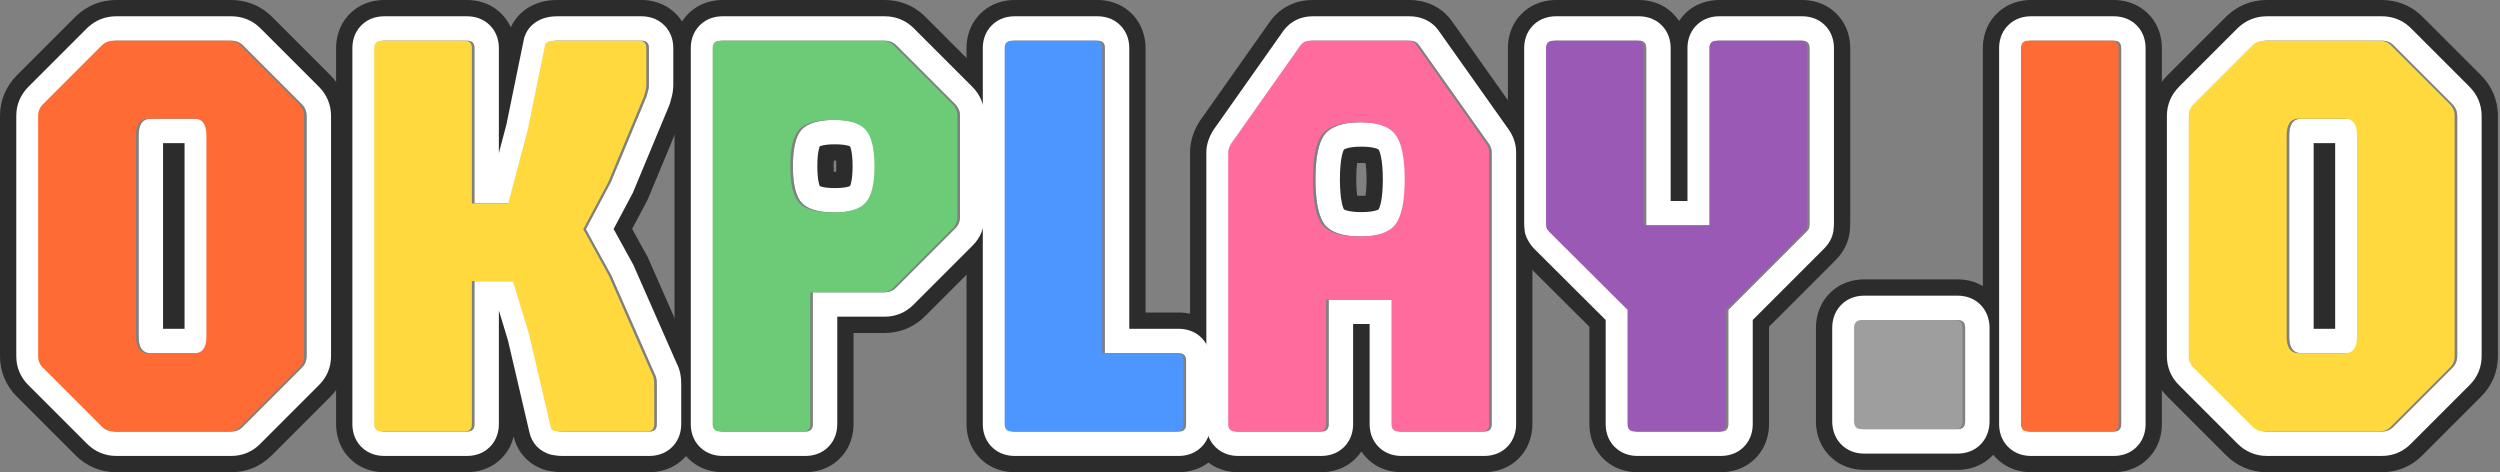 <svg width="307" height="58" viewBox="0 0 307 58" fill="none" xmlns="http://www.w3.org/2000/svg">
<rect x="0" y="0" width="307" height="58" fill="#808080" stroke="none"/>
<path d="M269.103 43.948C269.147 44.431 269.348 44.841 269.705 45.177L276.905 52.376C277.262 52.733 277.674 52.934 278.142 52.978L278.346 52.988H292.493C293.069 52.988 293.55 52.784 293.934 52.376L301.134 45.177C301.491 44.841 301.692 44.431 301.736 43.948L301.745 43.736V14.216C301.745 13.733 301.59 13.305 301.277 12.933L301.134 12.776L293.934 5.576C293.55 5.192 293.069 5 292.493 5V0C294.193 0 295.863 0.578 297.205 1.79L297.469 2.041L304.669 9.241C305.967 10.539 306.745 12.273 306.745 14.216V43.736C306.745 45.599 306.039 47.364 304.667 48.71L304.669 48.712L297.469 55.912L297.467 55.91C296.121 57.282 294.355 57.988 292.493 57.988H278.346C276.402 57.988 274.668 57.21 273.37 55.912L266.17 48.712L266.171 48.71C264.8 47.364 264.094 45.598 264.094 43.736V14.216C264.094 12.273 264.872 10.54 266.17 9.241L273.424 1.987L273.479 1.936C274.799 0.693 276.499 0 278.346 0V5L278.142 5.01C277.674 5.052 277.262 5.24 276.905 5.576L269.705 12.776C269.297 13.184 269.094 13.664 269.094 14.216V43.736L269.103 43.948ZM292.493 0V5H278.346V0H292.493ZM289.758 41.36L289.752 41.605C289.693 42.786 289.19 43.376 288.245 43.376H282.594L282.415 43.368C281.608 43.295 281.177 42.707 281.123 41.605L281.117 41.36V16.628C281.117 15.345 281.55 14.664 282.415 14.584L282.594 14.576H288.245C289.253 14.576 289.758 15.26 289.758 16.628V41.36Z" fill="#2C2C2C"/>
<path d="M248.506 52.299C248.571 52.758 248.867 52.988 249.392 52.988H259.58L259.791 52.975C260.25 52.909 260.479 52.613 260.479 52.088V5.9C260.479 5.375 260.25 5.08 259.791 5.015L259.58 5V0C260.651 3.40784e-05 262.372 0.271 263.79 1.689C265.208 3.108 265.479 4.83 265.479 5.9V52.088C265.479 53.159 265.208 54.88 263.79 56.299C262.372 57.717 260.651 57.988 259.58 57.988H249.392C248.321 57.988 246.6 57.717 245.182 56.299C243.763 54.88 243.492 53.159 243.492 52.088V5.9C243.492 4.83 243.763 3.108 245.182 1.689C246.6 0.271 248.321 4.62094e-05 249.392 0V5C248.792 5 248.492 5.3 248.492 5.9V52.088L248.506 52.299ZM259.58 0V5H249.392V0H259.58Z" fill="#2C2C2C"/>
<path d="M228.012 51.956C228.073 52.417 228.331 52.663 228.788 52.696L228.897 52.7H240.417C240.942 52.7 241.237 52.452 241.303 51.956L241.317 51.728V40.28C241.317 39.673 241.054 39.35 240.526 39.312L240.417 39.309V34.309C241.591 34.309 243.362 34.643 244.761 36.154C246.093 37.593 246.317 39.277 246.317 40.28V51.728C246.317 52.732 246.093 54.416 244.761 55.855C243.362 57.365 241.591 57.7 240.417 57.7H228.897C227.724 57.7 225.953 57.365 224.554 55.855C223.222 54.416 222.997 52.732 222.997 51.728V40.28C222.997 39.277 223.222 37.593 224.554 36.154C225.953 34.643 227.724 34.309 228.897 34.309V39.309L228.788 39.312C228.261 39.35 227.997 39.673 227.997 40.28V51.728L228.012 51.956ZM240.417 34.309V39.309H228.897V34.309H240.417Z" fill="#2C2C2C"/>
<path d="M200.177 52.088C200.177 52.613 200.407 52.909 200.866 52.975L201.077 52.988H211.337C211.862 52.988 212.157 52.758 212.223 52.299L212.237 52.088V38.048L221.849 28.436C221.993 28.293 222.09 28.162 222.14 28.045L222.173 27.933C222.185 27.849 222.194 27.758 222.2 27.662L222.209 27.356V5.9C222.209 5.3 221.909 5 221.309 5V0C222.379 0 224.101 0.271 225.52 1.689C226.938 3.108 227.209 4.83 227.209 5.9V27.356C227.209 27.749 227.188 28.184 227.123 28.64L227.114 28.697L227.105 28.754C226.816 30.489 225.768 31.589 225.385 31.972L217.237 40.119V52.088C217.237 53.159 216.966 54.88 215.548 56.299C214.129 57.717 212.408 57.988 211.337 57.988H201.077C200.006 57.988 198.285 57.717 196.866 56.299C195.448 54.88 195.177 53.159 195.177 52.088V40.124L187 31.979L186.879 31.857L186.767 31.729C186.419 31.331 185.816 30.575 185.462 29.514L185.319 29.086L185.255 28.64C185.19 28.184 185.169 27.749 185.169 27.356V5.9C185.169 4.83 185.44 3.108 186.858 1.689C188.277 0.271 189.999 0 191.069 0V5L190.858 5.015C190.399 5.08 190.169 5.375 190.169 5.9V27.356C190.169 27.572 190.181 27.765 190.205 27.933C190.253 28.076 190.361 28.245 190.529 28.436L200.177 38.048V52.088ZM211.121 5L210.91 5.015C210.451 5.08 210.221 5.375 210.221 5.9V27.681H202.157V5.9C202.157 5.3 201.857 5 201.257 5V0C202.328 0 204.049 0.271 205.468 1.689C205.753 1.974 205.989 2.273 206.188 2.574C206.388 2.273 206.625 1.974 206.91 1.689C208.329 0.271 210.05 0 211.121 0V5ZM221.309 0V5H211.121V0H221.309ZM201.257 0V5H191.069V0H201.257Z" fill="#2C2C2C"/>
<path d="M151.152 52.299C151.218 52.758 151.513 52.988 152.038 52.988H162.263L162.474 52.975C162.933 52.909 163.162 52.613 163.162 52.088V36.788H171.19V52.088L171.204 52.299C171.27 52.758 171.565 52.988 172.09 52.988H182.278L182.489 52.975C182.883 52.918 183.108 52.693 183.164 52.299L183.179 52.088V18.716C183.179 18.38 183.086 18.063 182.902 17.764L182.818 17.637L174.25 5.54C174.04 5.225 173.72 5.048 173.29 5.009L173.099 5V0C174.843 8.17712e-05 176.949 0.673 178.33 2.65L186.898 14.746C187.689 15.86 188.179 17.217 188.179 18.716V52.088C188.179 53.159 187.907 54.88 186.489 56.299C185.071 57.717 183.349 57.988 182.278 57.988H172.09C171.019 57.988 169.298 57.717 167.88 56.299C167.604 56.023 167.371 55.734 167.176 55.442C166.98 55.734 166.749 56.023 166.473 56.299C165.054 57.717 163.333 57.988 162.263 57.988H152.038C150.967 57.988 149.246 57.717 147.828 56.299C146.41 54.88 146.139 53.159 146.139 52.088V18.716C146.139 17.166 146.712 15.911 147.188 15.102L147.293 14.923L155.944 2.658L155.971 2.621L155.998 2.583C157.335 0.759 159.322 0 161.183 0V5L160.999 5.009C160.584 5.048 160.261 5.225 160.03 5.54L151.498 17.637L151.414 17.787C151.23 18.133 151.139 18.443 151.139 18.716V52.088L151.152 52.299ZM167.811 22.028C167.811 21.149 167.759 20.494 167.691 20.026C167.539 20.016 167.362 20.008 167.158 20.008C166.967 20.008 166.8 20.015 166.654 20.024C166.589 20.499 166.542 21.156 166.542 22.028C166.542 22.895 166.588 23.552 166.653 24.032C166.8 24.041 166.968 24.048 167.158 24.048V29.048C165.11 29.048 163.675 28.626 162.851 27.782L162.694 27.608C161.974 26.686 161.592 24.994 161.547 22.531L161.542 22.028C161.542 19.292 161.926 17.444 162.694 16.484C163.486 15.5 164.974 15.008 167.158 15.008C169.366 15.008 170.854 15.5 171.622 16.484L171.767 16.675C172.463 17.679 172.811 19.464 172.811 22.028L172.806 22.531C172.759 24.994 172.365 26.686 171.622 27.608C170.854 28.568 169.366 29.048 167.158 29.048V24.048C167.361 24.048 167.539 24.04 167.693 24.03C167.761 23.557 167.811 22.902 167.811 22.028ZM173.099 0V5H161.183V0H173.099Z" fill="#2C2C2C"/>
<path d="M123.701 52.299C123.767 52.758 124.062 52.988 124.587 52.988H144.747C145.272 52.988 145.567 52.758 145.633 52.299L145.647 52.088V44.276C145.647 43.676 145.347 43.376 144.747 43.376V38.376C145.818 38.376 147.54 38.647 148.958 40.065C150.376 41.484 150.647 43.206 150.647 44.276V52.088C150.647 53.159 150.376 54.88 148.958 56.299C147.54 57.717 145.818 57.988 144.747 57.988H124.587C123.516 57.988 121.795 57.717 120.377 56.299C118.959 54.88 118.688 53.159 118.688 52.088V5.9C118.688 4.83 118.959 3.108 120.377 1.689C121.795 0.271 123.516 4.62094e-05 124.587 0V5C123.987 5 123.688 5.3 123.688 5.9V52.088L123.701 52.299ZM135.675 5.9C135.675 5.375 135.446 5.08 134.986 5.015L134.775 5V0C135.846 3.40784e-05 137.567 0.271 138.985 1.689C140.404 3.108 140.675 4.83 140.675 5.9V38.376H144.747V43.376H135.675V5.9ZM134.775 0V5H124.587V0H134.775Z" fill="#2C2C2C"/>
<path d="M87.842 52.299C87.907 52.758 88.203 52.988 88.728 52.988H98.916L99.127 52.975C99.586 52.909 99.815 52.613 99.815 52.088V35.889H108.636L108.848 35.879C109.331 35.834 109.74 35.633 110.076 35.276L117.275 28.076C117.632 27.74 117.833 27.331 117.878 26.848L117.888 26.637V14.216C117.888 13.733 117.731 13.305 117.419 12.933L117.275 12.776L110.076 5.576C109.692 5.192 109.212 5 108.636 5V0C110.335 0 112.006 0.578 113.348 1.79L113.611 2.041L120.812 9.241C122.11 10.539 122.888 12.273 122.888 14.216V26.637C122.888 28.499 122.181 30.264 120.81 31.609L120.812 31.611L113.611 38.812L113.61 38.81C112.264 40.182 110.498 40.889 108.636 40.889H104.815V52.088C104.815 53.159 104.544 54.88 103.126 56.299C101.708 57.717 99.987 57.988 98.916 57.988H88.728C87.657 57.988 85.936 57.717 84.518 56.299C83.099 54.88 82.828 53.159 82.828 52.088V5.9C82.828 4.83 83.099 3.108 84.518 1.689C85.936 0.271 87.657 4.62094e-05 88.728 0V5C88.128 5 87.828 5.3 87.828 5.9V52.088L87.842 52.299ZM102.7 20.408C102.7 20.148 102.691 19.921 102.68 19.725C102.627 19.724 102.572 19.721 102.516 19.721C102.471 19.721 102.428 19.723 102.387 19.724C102.376 19.921 102.368 20.149 102.368 20.408C102.368 20.668 102.376 20.895 102.387 21.093C102.428 21.093 102.471 21.097 102.516 21.097C102.572 21.097 102.627 21.093 102.679 21.092C102.69 20.896 102.7 20.669 102.7 20.408ZM108.636 0V5H88.728V0H108.636ZM107.695 20.814C107.652 22.801 107.281 24.166 106.584 24.908L106.441 25.052C105.692 25.748 104.383 26.097 102.516 26.097L102.154 26.092C100.381 26.045 99.146 25.651 98.448 24.908C97.773 24.166 97.414 22.801 97.372 20.814L97.368 20.408C97.368 18.2 97.728 16.7 98.448 15.908C99.192 15.116 100.548 14.721 102.516 14.721L102.882 14.725C104.675 14.771 105.909 15.166 106.584 15.908L106.719 16.065C107.373 16.891 107.7 18.338 107.7 20.408L107.695 20.814Z" fill="#2C2C2C"/>
<path d="M63.301 34.52L65.281 41.036L67.945 52.448C67.993 52.688 68.137 52.844 68.377 52.916C68.575 52.952 68.746 52.974 68.89 52.983L69.025 52.988H79.753C80.278 52.988 80.573 52.758 80.639 52.299L80.653 52.088V47.228C80.653 46.869 80.629 46.592 80.581 46.4C80.533 46.208 80.461 46.028 80.365 45.86L75.073 33.836L71.941 28.148L75.001 22.389L79.394 11.84C79.418 11.744 79.445 11.642 79.475 11.534L79.573 11.192C79.627 10.995 79.661 10.796 79.675 10.599L79.681 10.4V5.9C79.681 5.375 79.451 5.08 78.992 5.015L78.781 5V0C79.852 2.10824e-05 81.573 0.271 82.991 1.689C84.41 3.108 84.681 4.83 84.681 5.9V10.4C84.681 11.125 84.581 11.831 84.397 12.508L84.38 12.568L84.362 12.629C84.307 12.813 84.269 12.953 84.244 13.053L84.153 13.416L79.617 24.311L79.526 24.526L79.417 24.734L77.625 28.105L79.453 31.425L79.561 31.619L79.649 31.822L84.875 43.695C85.118 44.175 85.303 44.675 85.432 45.188C85.629 45.975 85.653 46.735 85.653 47.228V52.088C85.653 53.159 85.382 54.88 83.964 56.299C82.546 57.717 80.824 57.988 79.753 57.988H69.025C68.435 57.988 67.889 57.91 67.482 57.836L67.208 57.786L66.94 57.705C66.119 57.459 65.196 56.983 64.415 56.137C63.679 55.339 63.273 54.432 63.08 53.596C62.868 54.466 62.432 55.438 61.571 56.299C60.153 57.717 58.432 57.988 57.361 57.988H47.173C46.102 57.988 44.381 57.717 42.963 56.299C41.544 54.88 41.273 53.159 41.273 52.088V5.9C41.273 4.83 41.544 3.108 42.963 1.689C44.381 0.271 46.102 4.62094e-05 47.173 0V5C46.573 5 46.273 5.3 46.273 5.9V52.088C46.273 52.688 46.573 52.988 47.173 52.988H57.361L57.572 52.975C58.032 52.909 58.261 52.613 58.261 52.088V34.52H63.301ZM68.413 5C68.053 5 67.777 5.049 67.585 5.145L67.471 5.205C67.367 5.273 67.297 5.361 67.261 5.469L65.102 16.017L62.726 24.98H58.261V5.9C58.261 5.375 58.032 5.08 57.572 5.015L57.361 5V0C58.432 3.40784e-05 60.153 0.271 61.571 1.689C62.101 2.219 62.471 2.792 62.727 3.356C63.351 1.971 64.438 1.094 65.459 0.619C66.626 0.066 67.757 2.61817e-06 68.413 0V5ZM78.781 0V5H68.413V0H78.781ZM57.361 0V5H47.173V0H57.361Z" fill="#2C2C2C"/>
<path d="M5.009 43.948C5.053 44.431 5.254 44.841 5.611 45.177L12.812 52.376C13.168 52.733 13.581 52.934 14.048 52.978L14.252 52.988H28.399C28.975 52.988 29.456 52.784 29.84 52.376L37.04 45.177C37.397 44.841 37.598 44.431 37.643 43.948L37.651 43.736V14.216C37.651 13.733 37.496 13.305 37.184 12.933L37.04 12.776L29.84 5.576C29.456 5.192 28.975 5 28.399 5V0C30.099 0 31.77 0.578 33.111 1.79L33.375 2.041L40.575 9.241C41.873 10.539 42.651 12.273 42.651 14.216V43.736C42.651 45.599 41.945 47.364 40.573 48.71L40.575 48.712L33.375 55.912L33.373 55.91C32.027 57.282 30.262 57.988 28.399 57.988H14.252C12.309 57.988 10.575 57.21 9.276 55.912L2.076 48.712L2.077 48.71C0.706 47.364 1.18146e-05 45.598 0 43.736V14.216C0 12.273 0.778 10.54 2.076 9.241L9.33 1.987L9.385 1.936C10.705 0.693 12.405 0 14.252 0V5L14.048 5.01C13.581 5.052 13.168 5.24 12.812 5.576L5.611 12.776C5.204 13.184 5 13.664 5 14.216V43.736L5.009 43.948ZM28.399 0V5H14.252V0H28.399ZM25.664 41.36L25.658 41.605C25.599 42.786 25.096 43.376 24.151 43.376H18.5L18.321 43.368C17.514 43.295 17.083 42.707 17.029 41.605L17.023 41.36V16.628C17.023 15.345 17.456 14.664 18.321 14.584L18.5 14.576H24.151C25.159 14.576 25.664 15.26 25.664 16.628V41.36Z" fill="#2C2C2C"/>
<path d="M269.103 43.948C269.147 44.431 269.348 44.841 269.705 45.177L276.905 52.376C277.262 52.733 277.674 52.934 278.142 52.978L278.346 52.988H292.493C293.069 52.988 293.55 52.784 293.934 52.376L301.134 45.177C301.491 44.841 301.692 44.431 301.736 43.948L301.745 43.736V14.216C301.745 13.733 301.59 13.305 301.277 12.933L301.134 12.776L293.934 5.576C293.55 5.192 293.069 5 292.493 5V2C293.729 2 294.914 2.414 295.867 3.276L296.055 3.455L303.255 10.655C304.197 11.597 304.745 12.829 304.745 14.216V43.736C304.745 45.084 304.24 46.336 303.254 47.297L296.055 54.498L296.054 54.497C295.093 55.483 293.84 55.988 292.493 55.988H278.346C276.959 55.988 275.726 55.44 274.784 54.498L267.584 47.298C266.598 46.337 266.094 45.084 266.094 43.736V14.216C266.094 12.829 266.642 11.597 267.584 10.655L274.816 3.423L274.85 3.392C275.805 2.493 277.017 2 278.346 2V5L278.142 5.01C277.674 5.052 277.262 5.24 276.905 5.576L269.705 12.776C269.297 13.184 269.094 13.664 269.094 14.216V43.736L269.103 43.948ZM284.117 40.376H286.758V17.576H284.117V40.376ZM292.493 2V5H278.346V2H292.493ZM289.758 41.36L289.752 41.605C289.693 42.786 289.19 43.376 288.245 43.376H282.594L282.415 43.368C281.608 43.295 281.177 42.707 281.123 41.605L281.117 41.36V16.628C281.117 15.345 281.55 14.664 282.415 14.584L282.594 14.576H288.245C289.253 14.576 289.758 15.26 289.758 16.628V41.36Z" fill="white"/>
<path d="M248.506 52.299C248.571 52.758 248.867 52.988 249.392 52.988H259.58L259.791 52.975C260.25 52.909 260.479 52.613 260.479 52.088V5.9C260.479 5.375 260.25 5.08 259.791 5.015L259.58 5V2C260.342 2 261.465 2.193 262.376 3.104C263.287 4.015 263.479 5.138 263.479 5.9V52.088C263.479 52.85 263.287 53.974 262.376 54.885C261.465 55.796 260.342 55.988 259.58 55.988H249.392C248.629 55.988 247.507 55.796 246.596 54.885C245.685 53.974 245.492 52.85 245.492 52.088V5.9C245.492 5.138 245.685 4.015 246.596 3.104C247.507 2.193 248.629 2 249.392 2V5C248.792 5 248.492 5.3 248.492 5.9V52.088L248.506 52.299ZM259.58 2V5H249.392V2H259.58Z" fill="white"/>
<path d="M228.012 51.956C228.073 52.417 228.331 52.663 228.788 52.696L228.897 52.7H240.417C240.942 52.7 241.237 52.452 241.303 51.956L241.317 51.728V40.28C241.317 39.673 241.054 39.35 240.526 39.312L240.417 39.309V36.309C241.241 36.309 242.394 36.541 243.294 37.513C244.153 38.441 244.317 39.549 244.317 40.28V51.728C244.317 52.46 244.153 53.567 243.294 54.495C242.394 55.467 241.241 55.7 240.417 55.7H228.897C228.073 55.7 226.92 55.467 226.021 54.495C225.162 53.567 224.997 52.46 224.997 51.728V40.28C224.997 39.549 225.161 38.441 226.021 37.513C226.92 36.541 228.073 36.309 228.897 36.309V39.309L228.788 39.312C228.261 39.35 227.997 39.673 227.997 40.28V51.728L228.012 51.956ZM240.417 36.309V39.309H228.897V36.309H240.417Z" fill="white"/>
<path d="M200.177 52.088C200.177 52.613 200.407 52.909 200.866 52.975L201.077 52.988H211.337C211.862 52.988 212.157 52.758 212.223 52.299L212.237 52.088V38.048L221.849 28.436C221.993 28.293 222.09 28.162 222.14 28.045L222.173 27.933C222.185 27.849 222.194 27.758 222.2 27.662L222.209 27.356V5.9C222.209 5.3 221.909 5 221.309 5V2C222.071 2 223.194 2.193 224.105 3.104C225.017 4.015 225.209 5.138 225.209 5.9V27.356C225.209 27.678 225.191 28.016 225.143 28.356L225.138 28.391L225.132 28.426C224.949 29.524 224.277 30.251 223.971 30.558L215.237 39.291V52.088C215.237 52.85 215.045 53.974 214.134 54.885C213.223 55.796 212.099 55.988 211.337 55.988H201.077C200.315 55.988 199.191 55.796 198.28 54.885C197.369 53.974 197.177 52.85 197.177 52.088V39.294L188.412 30.561L188.339 30.489L188.271 30.412C187.996 30.097 187.591 29.575 187.359 28.881L187.273 28.624L187.235 28.356C187.187 28.016 187.169 27.678 187.169 27.356V5.9C187.169 5.138 187.361 4.015 188.272 3.104C189.183 2.193 190.307 2 191.069 2V5L190.858 5.015C190.399 5.08 190.169 5.375 190.169 5.9V27.356L190.178 27.662C190.184 27.758 190.193 27.849 190.205 27.933C190.253 28.076 190.361 28.245 190.529 28.436L200.177 38.048V52.088ZM202.157 5.9C202.157 5.3 201.857 5 201.257 5V2C202.019 2 203.143 2.193 204.054 3.104C204.965 4.015 205.157 5.138 205.157 5.9V24.681H207.221V5.9C207.221 5.138 207.414 4.015 208.325 3.104C209.236 2.193 210.359 2 211.121 2V5L210.91 5.015C210.451 5.08 210.221 5.375 210.221 5.9V27.681H202.157V5.9ZM221.309 2V5H211.121V2H221.309ZM201.257 2V5H191.069V2H201.257Z" fill="white"/>
<path d="M171.204 52.299C171.27 52.758 171.565 52.988 172.09 52.988H182.278L182.489 52.975C182.883 52.918 183.108 52.693 183.164 52.299L183.179 52.088V18.716C183.179 18.38 183.086 18.063 182.902 17.764L182.818 17.637L174.25 5.54C174.04 5.225 173.72 5.048 173.29 5.009L173.099 5V2C174.355 2 175.772 2.476 176.696 3.807H176.698L185.26 15.893L185.464 16.201C185.915 16.939 186.179 17.791 186.179 18.716V52.088C186.179 52.85 185.985 53.974 185.074 54.885C184.163 55.796 183.041 55.988 182.278 55.988H172.09C171.327 55.988 170.205 55.796 169.294 54.885C168.383 53.974 168.19 52.85 168.19 52.088V39.788H166.162V52.088C166.162 52.85 165.97 53.974 165.059 54.885C164.148 55.796 163.025 55.988 162.263 55.988H152.038C151.276 55.988 150.153 55.796 149.242 54.885C148.331 53.974 148.139 52.85 148.139 52.088V18.716C148.139 17.661 148.53 16.764 148.912 16.115L148.976 16.009L149.047 15.907L157.579 3.812L157.595 3.788L157.611 3.767C158.519 2.528 159.865 2 161.183 2V5L160.999 5.009C160.584 5.048 160.261 5.225 160.03 5.54L151.498 17.637L151.414 17.787C151.23 18.133 151.139 18.443 151.139 18.716V52.088C151.139 52.688 151.438 52.988 152.038 52.988H162.263L162.474 52.975C162.933 52.909 163.162 52.613 163.162 52.088V36.788H171.19V52.088L171.204 52.299ZM169.811 22.028C169.811 20.787 169.719 19.867 169.58 19.219C169.435 18.542 169.281 18.36 169.309 18.394L169.282 18.362L169.275 18.354C169.245 18.333 169.162 18.283 168.988 18.226C168.644 18.112 168.062 18.008 167.158 18.008C166.27 18.008 165.692 18.111 165.346 18.226C165.154 18.289 165.063 18.345 165.03 18.369C164.998 18.427 164.88 18.66 164.768 19.2C164.631 19.856 164.542 20.783 164.542 22.028C164.542 23.273 164.631 24.205 164.769 24.869C164.869 25.356 164.977 25.605 165.029 25.706C165.076 25.734 165.166 25.782 165.325 25.833C165.68 25.947 166.265 26.048 167.158 26.048V29.048C165.11 29.048 163.675 28.626 162.851 27.782L162.694 27.608C161.974 26.686 161.592 24.994 161.547 22.531L161.542 22.028C161.542 19.292 161.926 17.444 162.694 16.484C163.486 15.5 164.974 15.008 167.158 15.008C169.366 15.008 170.854 15.5 171.622 16.484C172.414 17.444 172.811 19.292 172.811 22.028L172.806 22.531C172.759 24.994 172.365 26.686 171.622 27.608C170.854 28.568 169.366 29.048 167.158 29.048V26.048C168.068 26.048 168.658 25.947 169.01 25.833C169.174 25.78 169.259 25.734 169.295 25.711C169.332 25.65 169.46 25.41 169.579 24.851C169.719 24.194 169.811 23.269 169.811 22.028ZM173.099 2V5H161.183V2H173.099Z" fill="white"/>
<path d="M123.701 52.299C123.767 52.758 124.062 52.988 124.587 52.988H144.747C145.272 52.988 145.567 52.758 145.633 52.299L145.647 52.088V44.276C145.647 43.676 145.347 43.376 144.747 43.376V40.376C145.51 40.376 146.633 40.569 147.544 41.48C148.455 42.391 148.647 43.514 148.647 44.276V52.088C148.647 52.85 148.455 53.974 147.544 54.885C146.633 55.796 145.51 55.988 144.747 55.988H124.587C123.825 55.988 122.702 55.796 121.791 54.885C120.88 53.974 120.688 52.85 120.688 52.088V5.9C120.688 5.138 120.88 4.015 121.791 3.104C122.702 2.193 123.825 2 124.587 2V5C123.987 5 123.688 5.3 123.688 5.9V52.088L123.701 52.299ZM135.675 5.9C135.675 5.375 135.446 5.08 134.986 5.015L134.775 5V2C135.538 2 136.66 2.193 137.571 3.104C138.482 4.015 138.675 5.138 138.675 5.9V40.376H144.747V43.376H135.675V5.9ZM134.775 2V5H124.587V2H134.775Z" fill="white"/>
<path d="M87.842 52.299C87.907 52.758 88.203 52.988 88.728 52.988H98.916L99.127 52.975C99.586 52.909 99.815 52.613 99.815 52.088V35.889H108.636L108.848 35.879C109.331 35.834 109.74 35.633 110.076 35.276L117.275 28.076C117.632 27.74 117.833 27.331 117.878 26.848L117.888 26.637V14.216C117.888 13.733 117.731 13.305 117.419 12.933L117.275 12.776L110.076 5.576C109.692 5.192 109.212 5 108.636 5V2C109.871 2 111.056 2.414 112.01 3.276L112.197 3.455L119.397 10.655C120.339 11.597 120.888 12.829 120.888 14.216V26.637C120.888 27.984 120.382 29.236 119.396 30.196L119.397 30.197L112.197 37.398L112.196 37.397C111.235 38.383 109.983 38.889 108.636 38.889H102.815V52.088C102.815 52.85 102.623 53.974 101.712 54.885C100.801 55.796 99.678 55.988 98.916 55.988H88.728C87.965 55.988 86.843 55.796 85.932 54.885C85.021 53.974 84.828 52.85 84.828 52.088V5.9C84.828 5.138 85.021 4.015 85.932 3.104C86.843 2.193 87.965 2 88.728 2V5C88.128 5 87.828 5.3 87.828 5.9V52.088L87.842 52.299ZM104.7 20.408C104.7 19.453 104.617 18.787 104.509 18.35C104.459 18.148 104.411 18.029 104.383 17.968C104.343 17.95 104.279 17.925 104.186 17.898C103.867 17.805 103.334 17.721 102.516 17.721C101.714 17.721 101.185 17.804 100.864 17.898C100.776 17.923 100.712 17.946 100.668 17.965C100.639 18.034 100.597 18.15 100.555 18.327C100.448 18.773 100.368 19.448 100.368 20.408C100.368 21.368 100.448 22.044 100.555 22.489C100.597 22.666 100.639 22.781 100.668 22.851C100.712 22.87 100.776 22.894 100.864 22.92C101.185 23.014 101.714 23.097 102.516 23.097V26.097L102.154 26.092C100.381 26.045 99.146 25.651 98.448 24.908C97.773 24.166 97.414 22.801 97.372 20.814L97.368 20.408C97.368 18.2 97.728 16.7 98.448 15.908C99.192 15.116 100.548 14.721 102.516 14.721L102.882 14.725C104.675 14.771 105.909 15.166 106.584 15.908L106.719 16.065C107.373 16.891 107.7 18.338 107.7 20.408L107.695 20.814C107.652 22.801 107.281 24.166 106.584 24.908L106.441 25.052C105.692 25.748 104.383 26.097 102.516 26.097V23.097C103.333 23.097 103.867 23.013 104.186 22.92C104.279 22.893 104.342 22.866 104.382 22.849C104.41 22.788 104.459 22.669 104.509 22.467C104.617 22.03 104.7 21.363 104.7 20.408ZM108.636 2V5H88.728V2H108.636Z" fill="white"/>
<path d="M46.287 52.299C46.353 52.758 46.648 52.988 47.173 52.988H57.361L57.572 52.975C58.032 52.909 58.261 52.613 58.261 52.088V34.52H63.301L65.281 41.036L67.945 52.448C67.993 52.688 68.137 52.844 68.377 52.916C68.575 52.952 68.746 52.974 68.89 52.983L69.025 52.988H79.753C80.278 52.988 80.573 52.758 80.639 52.299L80.653 52.088V47.228C80.653 46.869 80.629 46.592 80.581 46.4C80.533 46.208 80.461 46.028 80.365 45.86L75.073 33.836L71.941 28.148L75.001 22.389L79.394 11.84C79.418 11.744 79.445 11.642 79.475 11.534L79.573 11.192C79.627 10.995 79.661 10.796 79.675 10.599L79.681 10.4V5.9C79.681 5.375 79.451 5.08 78.992 5.015L78.781 5V2C79.544 2 80.666 2.193 81.577 3.104C82.488 4.015 82.681 5.138 82.681 5.9V10.4C82.681 10.941 82.607 11.47 82.468 11.981L82.457 12.019L82.446 12.055C82.384 12.261 82.338 12.431 82.304 12.568L82.249 12.786L82.163 12.993L77.77 23.541L77.717 23.672L77.65 23.796L75.352 28.122L77.701 32.39L77.766 32.506L83.083 44.588C83.207 44.831 83.313 45.08 83.395 45.337L83.491 45.673L83.538 45.879C83.635 46.361 83.653 46.843 83.653 47.228V52.088C83.653 52.85 83.461 53.974 82.55 54.885C81.639 55.796 80.515 55.988 79.753 55.988H69.025C68.604 55.988 68.191 55.932 67.841 55.868L67.676 55.838L67.515 55.79C66.974 55.628 66.382 55.319 65.885 54.78C65.411 54.267 65.149 53.679 65.024 53.129L65.023 53.13L62.379 41.804L61.261 38.123V52.088C61.261 52.85 61.068 53.974 60.157 54.885C59.246 55.796 58.124 55.988 57.361 55.988H47.173C46.41 55.988 45.288 55.796 44.377 54.885C43.466 53.974 43.273 52.85 43.273 52.088V5.9C43.273 5.138 43.466 4.015 44.377 3.104C45.288 2.193 46.41 2 47.173 2V5C46.573 5 46.273 5.3 46.273 5.9V52.088L46.287 52.299ZM68.413 5C68.053 5 67.777 5.049 67.585 5.145L67.471 5.205C67.367 5.273 67.297 5.361 67.261 5.469L65.102 16.017L62.726 24.98H58.261V5.9C58.261 5.375 58.032 5.08 57.572 5.015L57.361 5V2C58.124 2 59.246 2.193 60.157 3.104C61.068 4.015 61.261 5.138 61.261 5.9V18.796L62.179 15.332L64.358 4.69L64.415 4.52C64.763 3.474 65.513 2.818 66.244 2.463L66.243 2.461C66.272 2.447 66.302 2.435 66.33 2.422C66.355 2.411 66.379 2.397 66.403 2.387V2.389C67.152 2.056 67.9 2 68.413 2V5ZM78.781 2V5H68.413V2H78.781ZM57.361 2V5H47.173V2H57.361Z" fill="white"/>
<path d="M5.009 43.948C5.053 44.431 5.254 44.841 5.611 45.177L12.812 52.376C13.168 52.733 13.581 52.934 14.048 52.978L14.252 52.988H28.399C28.975 52.988 29.456 52.784 29.84 52.376L37.04 45.177C37.397 44.841 37.598 44.431 37.643 43.948L37.651 43.736V14.216C37.651 13.733 37.496 13.305 37.184 12.933L37.04 12.776L29.84 5.576C29.456 5.192 28.975 5 28.399 5V2C29.635 2 30.82 2.414 31.773 3.276L31.961 3.455L39.161 10.655C40.103 11.597 40.651 12.829 40.651 14.216V43.736C40.651 45.084 40.146 46.336 39.16 47.297L31.961 54.498L31.96 54.497C30.999 55.483 29.747 55.988 28.399 55.988H14.252C12.865 55.988 11.633 55.44 10.69 54.498L3.49 47.298C2.505 46.337 2 45.084 2 43.736V14.216C2 12.829 2.548 11.597 3.49 10.655L10.723 3.423L10.756 3.392C11.711 2.493 12.923 2 14.252 2V5L14.048 5.01C13.581 5.052 13.168 5.24 12.812 5.576L5.611 12.776C5.204 13.184 5 13.664 5 14.216V43.736L5.009 43.948ZM20.023 40.376H22.664V17.576H20.023V40.376ZM28.399 2V5H14.252V2H28.399ZM25.664 41.36L25.658 41.605C25.599 42.786 25.096 43.376 24.151 43.376H18.5L18.321 43.368C17.514 43.295 17.083 42.707 17.029 41.605L17.023 41.36V16.628C17.023 15.345 17.456 14.664 18.321 14.584L18.5 14.576H24.151C25.159 14.576 25.664 15.26 25.664 16.628V41.36Z" fill="white"/>
<path d="M278.029 52.988C277.477 52.988 276.997 52.784 276.589 52.376L269.389 45.176C268.981 44.792 268.777 44.312 268.777 43.736V14.216C268.777 13.664 268.981 13.184 269.389 12.776L276.589 5.576C276.997 5.192 277.477 5 278.029 5H292.177C292.753 5 293.233 5.192 293.617 5.576L300.817 12.776C301.225 13.184 301.429 13.664 301.429 14.216V43.736C301.429 44.312 301.225 44.792 300.817 45.176L293.617 52.376C293.233 52.784 292.753 52.988 292.177 52.988H278.029ZM282.277 43.376H287.929C288.937 43.376 289.441 42.704 289.441 41.36V16.628C289.441 15.26 288.937 14.576 287.929 14.576H282.277C281.293 14.576 280.801 15.26 280.801 16.628V41.36C280.801 42.704 281.293 43.376 282.277 43.376Z" fill="#FFD93D"/>
<path d="M249.075 52.988C248.475 52.988 248.175 52.688 248.175 52.088V5.9C248.175 5.3 248.475 5 249.075 5H259.263C259.863 5 260.163 5.3 260.163 5.9V52.088C260.163 52.688 259.863 52.988 259.263 52.988H249.075Z" fill="#FF6B35"/>
<path d="M228.581 52.7C227.981 52.7 227.681 52.376 227.681 51.728V40.28C227.681 39.632 227.981 39.308 228.581 39.308H240.101C240.701 39.308 241.001 39.632 241.001 40.28V51.728C241.001 52.376 240.701 52.7 240.101 52.7H228.581Z" fill="#9E9E9E"/>
<path d="M200.761 52.988C200.161 52.988 199.861 52.688 199.861 52.088V38.048L190.213 28.436C190.045 28.244 189.937 28.076 189.889 27.932C189.865 27.764 189.853 27.572 189.853 27.356V5.9C189.853 5.3 190.153 5 190.753 5H200.941C201.541 5 201.841 5.3 201.841 5.9V27.68H209.905V5.9C209.905 5.3 210.205 5 210.805 5H220.993C221.593 5 221.893 5.3 221.893 5.9V27.356C221.893 27.572 221.881 27.764 221.857 27.932C221.833 28.076 221.725 28.244 221.533 28.436L211.921 38.048V52.088C211.921 52.688 211.621 52.988 211.021 52.988H200.761Z" fill="#9B59B6"/>
<path d="M151.722 52.988C151.122 52.988 150.822 52.688 150.822 52.088V18.716C150.822 18.404 150.942 18.044 151.182 17.636L159.714 5.54C159.978 5.18 160.362 5 160.866 5H172.782C173.31 5 173.694 5.18 173.934 5.54L182.502 17.636C182.742 17.972 182.862 18.332 182.862 18.716V52.088C182.862 52.688 182.562 52.988 181.962 52.988H171.774C171.174 52.988 170.874 52.688 170.874 52.088V36.788H162.846V52.088C162.846 52.688 162.546 52.988 161.946 52.988H151.722ZM166.842 29.048C169.05 29.048 170.538 28.568 171.306 27.608C172.098 26.624 172.494 24.764 172.494 22.028C172.494 19.292 172.098 17.444 171.306 16.484C170.538 15.5 169.05 15.008 166.842 15.008C164.658 15.008 163.17 15.5 162.378 16.484C161.61 17.444 161.226 19.292 161.226 22.028C161.226 24.764 161.61 26.624 162.378 27.608C163.17 28.568 164.658 29.048 166.842 29.048Z" fill="#FF6B9D"/>
<path d="M124.271 52.988C123.671 52.988 123.371 52.688 123.371 52.088V5.9C123.371 5.3 123.671 5 124.271 5H134.459C135.059 5 135.359 5.3 135.359 5.9V43.376H144.431C145.031 43.376 145.331 43.676 145.331 44.276V52.088C145.331 52.688 145.031 52.988 144.431 52.988H124.271Z" fill="#4D96FF"/>
<path d="M88.411 52.988C87.811 52.988 87.511 52.688 87.511 52.088V5.9C87.511 5.3 87.811 5 88.411 5H108.319C108.895 5 109.375 5.192 109.759 5.576L116.959 12.776C117.367 13.184 117.571 13.664 117.571 14.216V26.636C117.571 27.212 117.367 27.692 116.959 28.076L109.759 35.276C109.375 35.684 108.895 35.888 108.319 35.888H99.499V52.088C99.499 52.688 99.199 52.988 98.599 52.988H88.411ZM102.199 26.096C104.191 26.096 105.547 25.7 106.267 24.908C107.011 24.116 107.383 22.616 107.383 20.408C107.383 18.2 107.011 16.7 106.267 15.908C105.547 15.116 104.191 14.72 102.199 14.72C100.231 14.72 98.875 15.116 98.131 15.908C97.411 16.7 97.051 18.2 97.051 20.408C97.051 22.616 97.411 24.116 98.131 24.908C98.875 25.7 100.231 26.096 102.199 26.096Z" fill="#6BCB77"/>
<path d="M46.857 52.988C46.257 52.988 45.957 52.688 45.957 52.088V5.9C45.957 5.3 46.257 5 46.857 5H57.045C57.645 5 57.945 5.3 57.945 5.9V24.98H62.409L64.785 16.016L66.945 5.468C66.993 5.324 67.101 5.216 67.269 5.144C67.461 5.048 67.737 5 68.097 5H78.465C79.065 5 79.365 5.3 79.365 5.9V10.4C79.365 10.664 79.329 10.928 79.257 11.192C79.185 11.432 79.125 11.648 79.077 11.84L74.685 22.388L71.625 28.148L74.757 33.836L80.049 45.86C80.145 46.028 80.217 46.208 80.265 46.4C80.313 46.592 80.337 46.868 80.337 47.228V52.088C80.337 52.688 80.037 52.988 79.437 52.988H68.709C68.541 52.988 68.325 52.964 68.061 52.916C67.821 52.844 67.677 52.688 67.629 52.448L64.965 41.036L62.985 34.52H57.945V52.088C57.945 52.688 57.645 52.988 57.045 52.988H46.857Z" fill="#FFD93D"/>
<path d="M13.935 52.988C13.383 52.988 12.903 52.784 12.495 52.376L5.295 45.176C4.887 44.792 4.683 44.312 4.683 43.736V14.216C4.683 13.664 4.887 13.184 5.295 12.776L12.495 5.576C12.903 5.192 13.383 5 13.935 5H28.083C28.659 5 29.139 5.192 29.523 5.576L36.723 12.776C37.131 13.184 37.335 13.664 37.335 14.216V43.736C37.335 44.312 37.131 44.792 36.723 45.176L29.523 52.376C29.139 52.784 28.659 52.988 28.083 52.988H13.935ZM18.183 43.376H23.835C24.843 43.376 25.347 42.704 25.347 41.36V16.628C25.347 15.26 24.843 14.576 23.835 14.576H18.183C17.199 14.576 16.707 15.26 16.707 16.628V41.36C16.707 42.704 17.199 43.376 18.183 43.376Z" fill="#FF6B35"/>
</svg>
